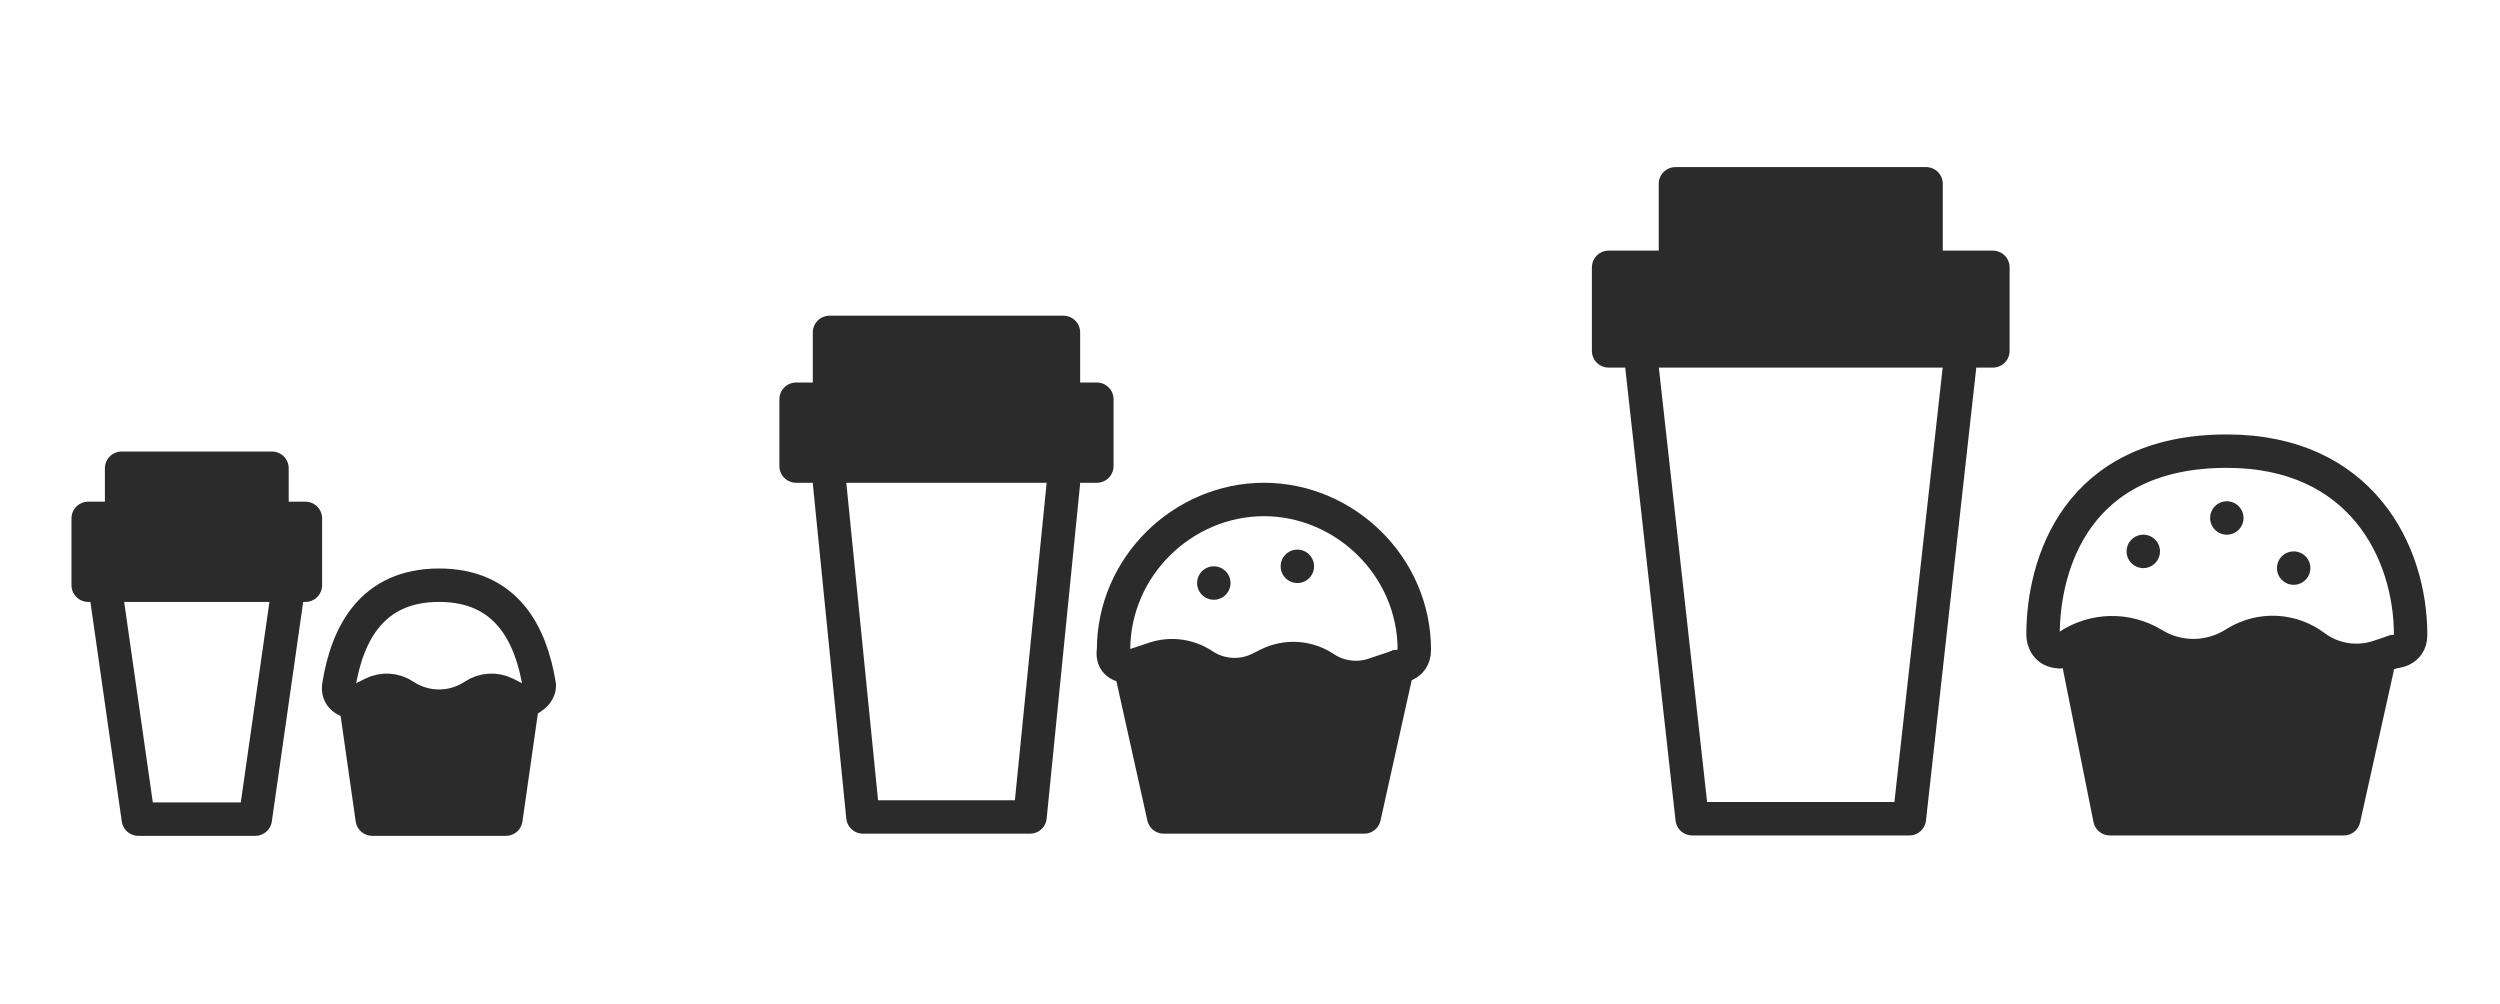 <svg xmlns="http://www.w3.org/2000/svg" fill="none" viewBox="0 0 269 108" height="108" width="269">
<path stroke-linejoin="round" stroke-linecap="round" stroke-width="3.596" stroke="#2B2B2C" d="M121.617 71.723L125.213 87.904H146.787L150.383 71.723"></path>
<path stroke-linejoin="round" stroke-linecap="round" stroke-width="3.596" stroke="#2B2B2C" d="M89.255 42.957V35.766H114.426V42.957"></path>
<path stroke-linejoin="round" stroke-linecap="round" stroke-width="3.596" stroke="#2B2B2C" d="M114.426 51.947L110.83 87.904H92.851L89.255 51.947"></path>
<path stroke-linejoin="round" stroke-linecap="round" stroke-width="3.596" stroke="#2B2B2C" d="M85.66 42.957H118.021V50.149H85.66V42.957Z"></path>
<circle fill="#2B2B2C" r="1.798" cy="62.734" cx="130.606"></circle>
<path fill="#2B2B2C" d="M141.394 60.936C141.394 61.929 140.589 62.734 139.596 62.734C138.603 62.734 137.798 61.929 137.798 60.936C137.798 59.943 138.603 59.138 139.596 59.138C140.589 59.138 141.394 59.943 141.394 60.936Z"></path>
<path stroke-linejoin="round" stroke-linecap="round" stroke-width="3.596" stroke="#2B2B2C" d="M121.617 71.723C120.179 71.723 119.643 71.018 119.819 69.925C119.819 60.936 127.302 53.745 136 53.745C144.698 53.745 152.181 60.936 152.181 69.925C152.181 71.723 150.383 71.723 150.383 71.723"></path>
<path stroke-linejoin="round" stroke-linecap="round" stroke-width="3.596" stroke="#2B2B2C" d="M121.617 71.723L124.198 70.863C125.973 70.271 127.921 70.532 129.477 71.57V71.57C131.287 72.776 133.605 72.921 135.55 71.948L136.449 71.499C138.395 70.526 140.713 70.67 142.523 71.877V71.877C144.079 72.914 146.027 73.175 147.802 72.584L150.383 71.723"></path>
<path fill="#2B2B2C" d="M85.66 50.149V42.957H89.255V35.766H114.426V42.957H118.021V50.149H85.66Z"></path>
<path fill="#2B2B2C" d="M125.213 87.904L121.617 71.723L125.213 69.925L132.404 71.723L139.596 69.925L144.989 71.723H150.383L146.787 87.904H125.213Z"></path>
<path stroke-linejoin="round" stroke-linecap="round" stroke-width="3.596" stroke="#2B2B2C" d="M38.255 75.553L40.053 88.138H54.436L56.234 75.553"></path>
<path stroke-linejoin="round" stroke-linecap="round" stroke-width="3.596" stroke="#2B2B2C" d="M13.085 53.979V50.383H29.266V53.979"></path>
<path stroke-linejoin="round" stroke-linecap="round" stroke-width="3.596" stroke="#2B2B2C" d="M31.064 62.968L27.468 88.138H14.883L11.287 62.968"></path>
<path stroke-linejoin="round" stroke-linecap="round" stroke-width="3.596" stroke="#2B2B2C" d="M9.489 55.777H32.862V62.968H9.489V55.777Z"></path>
<path stroke-linejoin="round" stroke-linecap="round" stroke-width="3.596" stroke="#2B2B2C" d="M38.255 75.553C37.271 75.553 36.259 74.985 36.458 73.755C37.363 68.14 40.053 62.968 47.245 62.968C54.436 62.968 57.126 68.14 58.032 73.755C58.032 74.985 56.234 75.553 56.234 75.553"></path>
<path stroke-linejoin="round" stroke-linecap="round" stroke-width="3.596" stroke="#2B2B2C" d="M38.255 75.553L40.093 74.635C41.18 74.091 42.475 74.171 43.487 74.846V74.846C45.762 76.363 48.727 76.363 51.003 74.846V74.846C52.014 74.171 53.309 74.091 54.397 74.635L56.234 75.553"></path>
<path fill="#2B2B2C" d="M29.266 55.777H32.862V62.968H9.489V55.777H13.085V50.383H29.266V55.777Z"></path>
<path fill="#2B2B2C" d="M40.053 88.138L38.255 75.553L40.053 73.755L47.245 75.553L50.84 73.755L56.234 75.553L54.436 88.138H40.053Z"></path>
<path stroke-linejoin="round" stroke-linecap="round" stroke-width="3.596" stroke="#2B2B2C" d="M223.426 70.117L227.021 88.096H252.191L255.787 71.915"></path>
<path stroke-linejoin="round" stroke-linecap="round" stroke-width="3.596" stroke="#2B2B2C" d="M180.277 28.766V19.777H207.245V28.766"></path>
<path stroke-linejoin="round" stroke-linecap="round" stroke-width="3.596" stroke="#2B2B2C" d="M210.84 39.553L205.447 88.096H182.075L176.681 39.553"></path>
<path stroke-linejoin="round" stroke-linecap="round" stroke-width="3.596" stroke="#2B2B2C" d="M173.085 28.766H214.436V37.755H173.085V28.766Z"></path>
<circle fill="#2B2B2C" r="1.798" cy="59.33" cx="230.617"></circle>
<path fill="#2B2B2C" d="M241.404 55.734C241.404 56.727 240.599 57.532 239.606 57.532C238.614 57.532 237.809 56.727 237.809 55.734C237.809 54.741 238.614 53.936 239.606 53.936C240.599 53.936 241.404 54.741 241.404 55.734Z"></path>
<path fill="#2B2B2C" d="M248.596 61.128C248.596 62.121 247.791 62.926 246.798 62.926C245.805 62.926 245 62.121 245 61.128C245 60.135 245.805 59.33 246.798 59.33C247.791 59.33 248.596 60.135 248.596 61.128Z"></path>
<path stroke-linejoin="round" stroke-linecap="round" stroke-width="3.596" stroke="#2B2B2C" d="M221.628 70.117C220.189 70.117 219.83 68.918 219.83 68.319C219.83 60.694 223.426 48.543 239.606 48.543C253.989 48.543 259.383 59.33 259.383 68.319C259.383 70.117 257.585 70.117 257.585 70.117"></path>
<path stroke-linejoin="round" stroke-linecap="round" stroke-width="3.596" stroke="#2B2B2C" d="M221.628 70.117L222.544 69.506C225.278 67.683 228.818 67.599 231.636 69.29L231.772 69.371C234.381 70.937 237.64 70.937 240.25 69.371L240.668 69.121C243.287 67.549 246.598 67.72 249.042 69.553V69.553C251.014 71.032 253.587 71.45 255.926 70.67L257.585 70.117"></path>
<path fill="#2B2B2C" d="M227.021 88.096L223.426 68.319H227.021L230.617 70.117H237.809L245 68.319L250.394 70.117H255.787L252.191 88.096H227.021Z"></path>
<path fill="#2B2B2C" d="M173.085 37.755V28.766H180.276V19.777H207.245V28.766H214.436V37.755H173.085Z"></path>
</svg>
